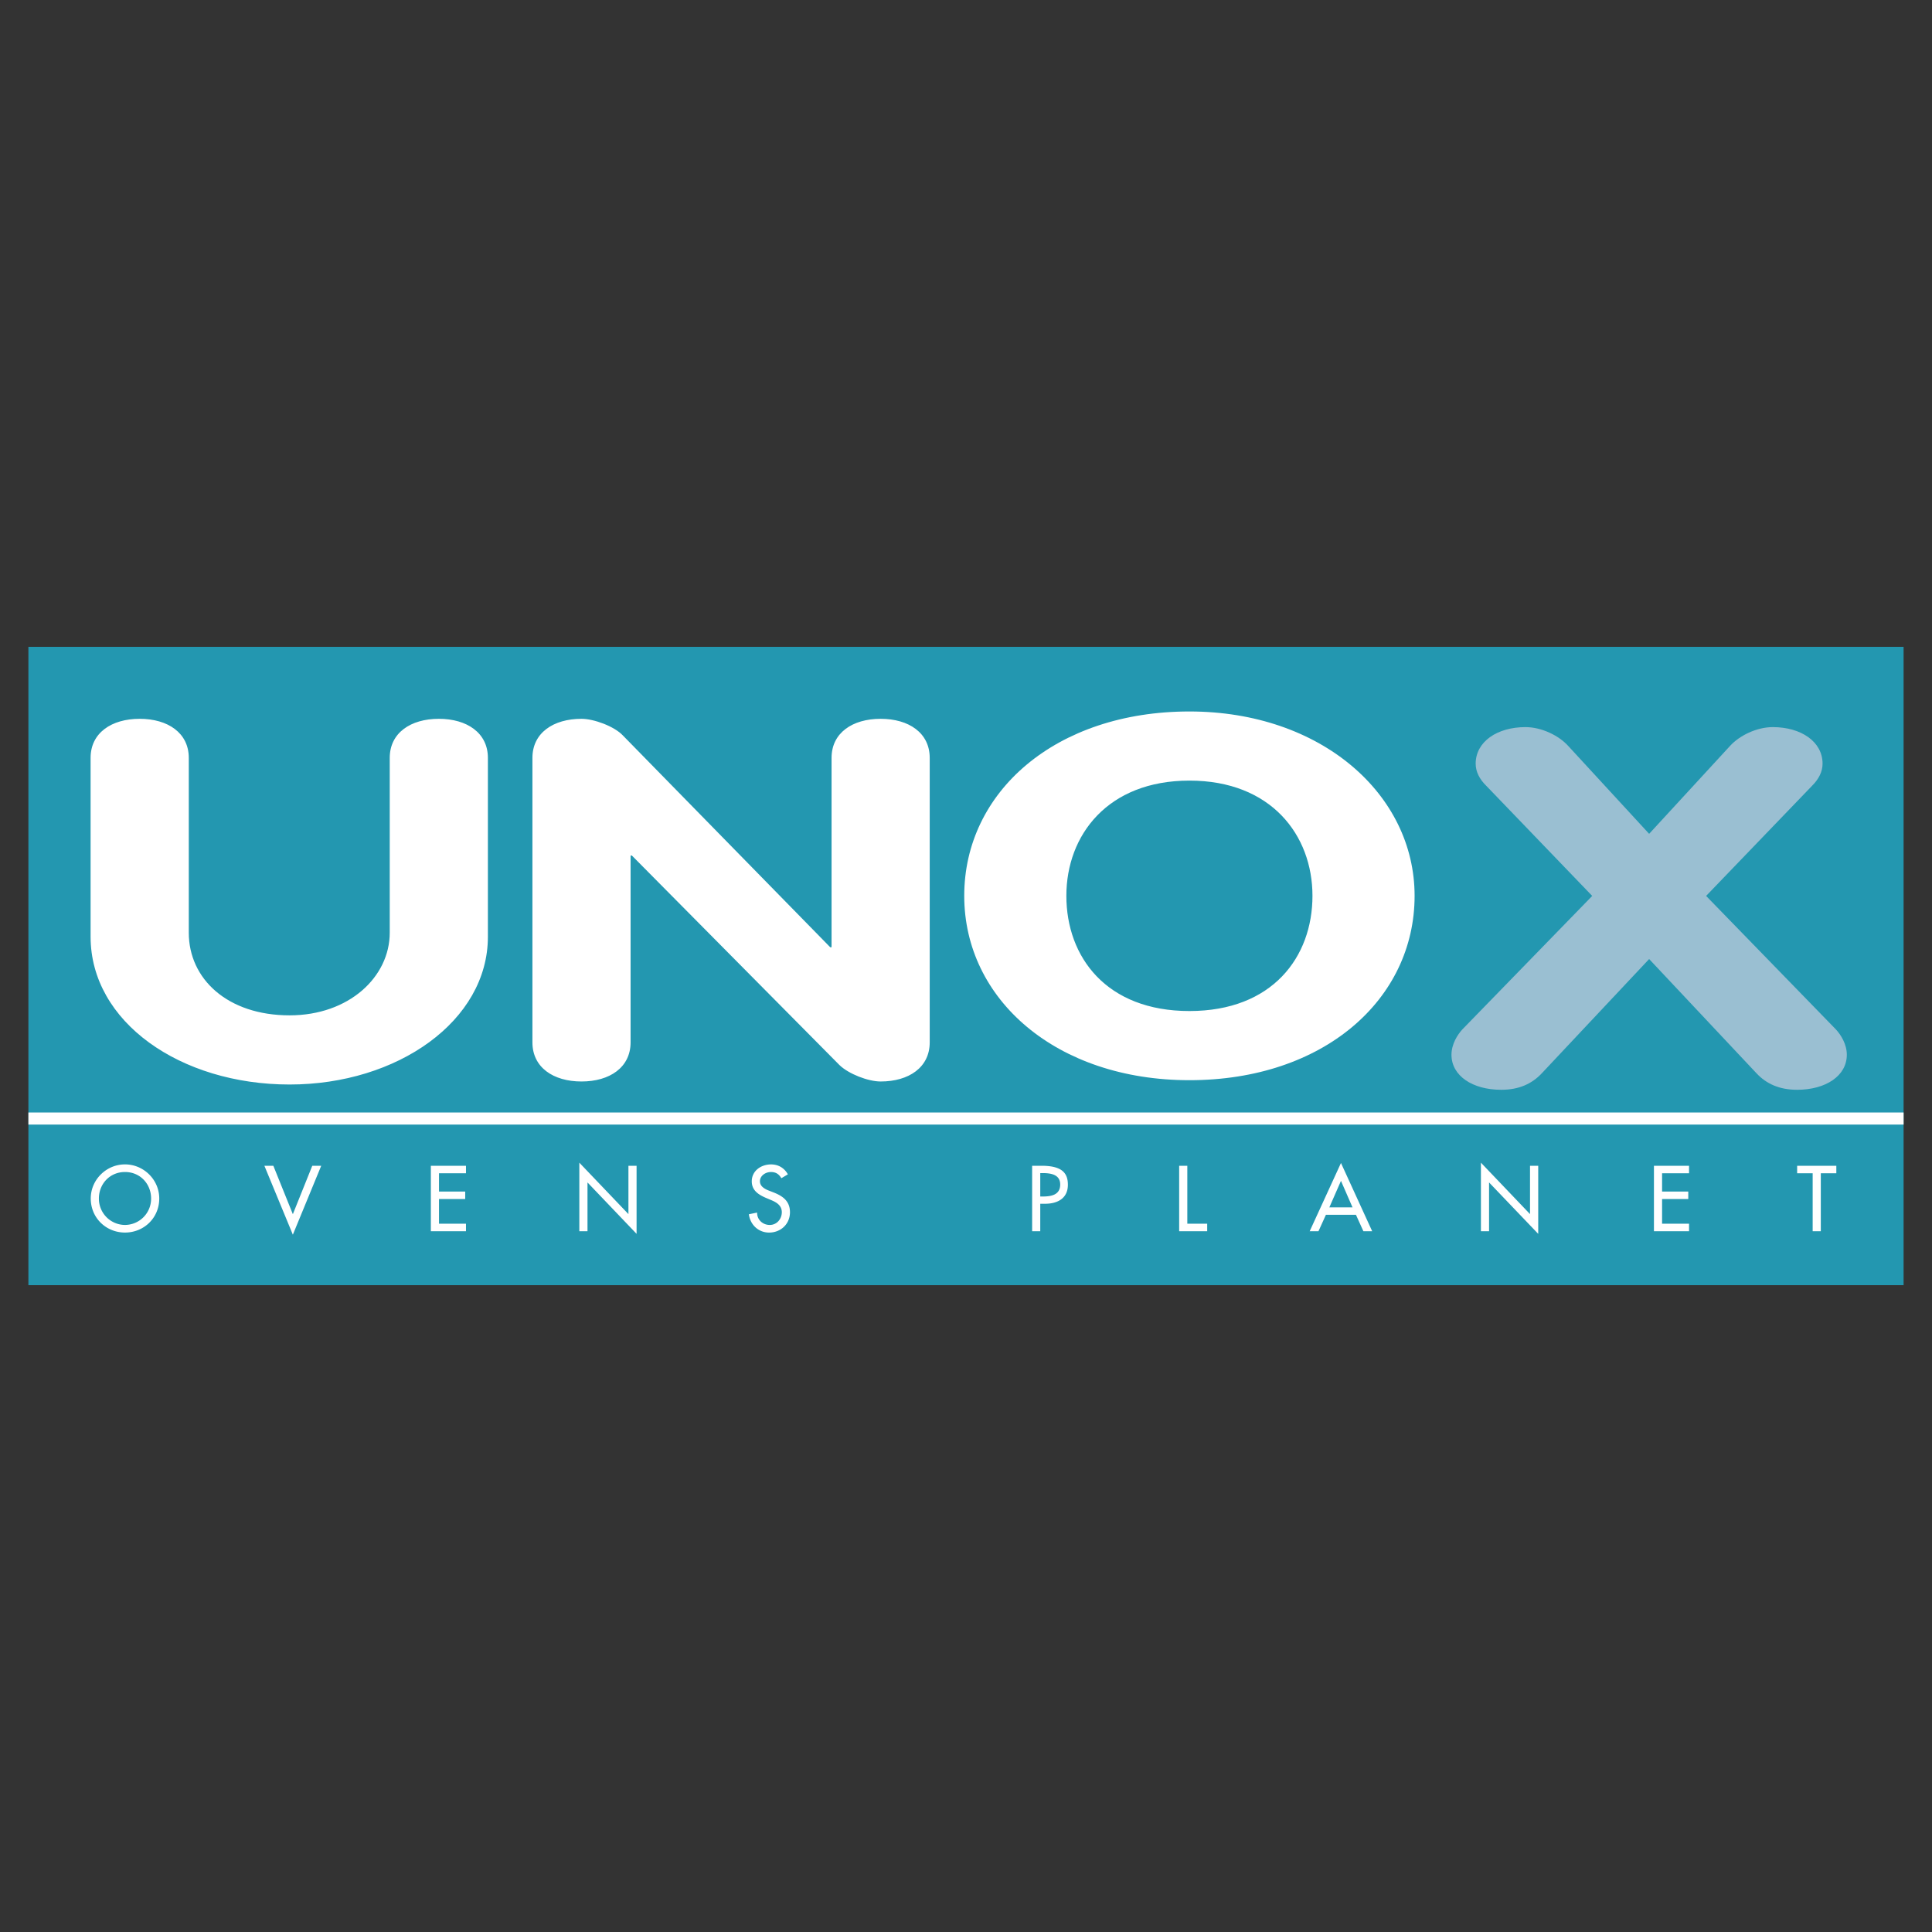 <svg xmlns="http://www.w3.org/2000/svg" width="2500" height="2500" viewBox="0 0 192.756 192.756"><rect x="0" y="0" width="192.756" height="192.756" fill="#333333" stroke="none"/><g fill-rule="evenodd" clip-rule="evenodd"><path fill="#fff" fill-opacity="0" d="M0 0h192.756v192.756H0V0z"/><path fill="#2397b0" d="M2.834 64.533h187.088v63.69H2.834v-63.69z"/><path d="M118.67 100.871c-8.295 0-12.279-5.396-12.279-11.494 0-6.046 4.115-11.496 12.279-11.496 8.16 0 12.275 5.45 12.275 11.496 0 6.099-3.986 11.494-12.275 11.494zm0 6.9c13.381 0 22.465-8.047 22.465-18.394 0-10.144-9.342-18.393-22.465-18.393-13.322 0-22.468 7.998-22.468 18.393 0 10.348 9.204 18.394 22.468 18.394zM9.038 75.616c0-2.499 2.089-3.9 4.896-3.9s4.901 1.401 4.901 3.9v17.44c0 4.603 3.852 8.245 10.058 8.245 5.94 0 9.991-3.848 9.991-8.245v-17.44c0-2.499 2.089-3.9 4.898-3.9 2.806 0 4.895 1.401 4.895 3.9v17.84c0 8.4-9.011 14.746-19.784 14.746-10.906 0-19.855-6.246-19.855-14.746v-17.84zM53.12 75.616c0-2.499 2.089-3.9 4.898-3.9 1.239 0 3.264.75 4.114 1.648l20.701 21.145h.132V75.616c0-2.499 2.086-3.9 4.895-3.9 2.81 0 4.898 1.401 4.898 3.9v28.382c0 2.502-2.089 3.902-4.898 3.902-1.242 0-3.198-.752-4.113-1.646L63.045 85.36h-.132v18.638c0 2.502-2.09 3.902-4.895 3.902-2.809 0-4.898-1.4-4.898-3.902V75.616z" fill="#fff"/><path d="M158.855 89.386l-10.578-10.995c-.66-.648-1.049-1.396-1.049-2.197 0-2.201 2.154-3.65 4.963-3.65 1.637 0 3.332.854 4.244 1.85l8.1 8.797 8.096-8.797c.918-.996 2.613-1.85 4.244-1.85 2.814 0 4.963 1.449 4.963 3.65 0 .802-.389 1.549-1.041 2.197l-10.578 10.995 12.926 13.295c.523.551 1.113 1.502 1.113 2.553 0 2.096-2.09 3.494-4.963 3.494-1.76 0-3.072-.598-4.051-1.648l-10.709-11.396-10.707 11.396c-.984 1.051-2.283 1.648-4.051 1.648-2.873 0-4.963-1.398-4.963-3.494 0-1.051.59-2.002 1.107-2.553l12.934-13.295z" fill="#9abfd2"/><path fill="#fff" stroke="#fff" stroke-width="1.206" stroke-miterlimit="2.613" d="M2.834 111.596h187.088H2.834z"/><path d="M12.471 122.213a2.618 2.618 0 0 1-2.604-2.639c0-1.438 1.073-2.643 2.604-2.643 1.532 0 2.605 1.205 2.605 2.643a2.62 2.62 0 0 1-2.605 2.639zm0-6.041c-1.868 0-3.417 1.531-3.417 3.402 0 1.938 1.53 3.398 3.417 3.398 1.888 0 3.418-1.461 3.418-3.398 0-1.871-1.55-3.402-3.418-3.402zM29.218 121.139l1.938-4.83h.892l-2.83 6.875-2.84-6.875h.893l1.947 4.83zM42.986 116.309h3.505v.746h-2.692v1.826h2.615v.744h-2.615v2.463h2.692v.75h-3.505v-6.529zM57.8 116l4.899 5.131v-4.822h.813v6.793l-4.897-5.129v4.865H57.8V116zM77.956 117.551c-.239-.41-.55-.619-1.045-.619-.52 0-1.092.359-1.092.928 0 .512.503.779.911.934l.466.182c.926.365 1.619.877 1.619 1.967 0 1.186-.919 2.031-2.085 2.031-1.058 0-1.878-.777-2.016-1.826l.822-.17c-.008.719.562 1.236 1.263 1.236.699 0 1.203-.59 1.203-1.271 0-.701-.564-1.006-1.125-1.236l-.452-.191c-.745-.32-1.42-.744-1.42-1.654 0-1.057.938-1.688 1.923-1.688.727 0 1.323.354 1.679.99l-.651.387zM103.787 117.039h.219c.807 0 1.771.123 1.771 1.141 0 1.037-.895 1.195-1.73 1.195h-.26v-2.336zm0 3.061h.473c1.236 0 2.283-.525 2.283-1.902 0-1.195-.623-1.889-2.631-1.889h-.936v6.529h.811V120.1zM118.459 122.088h1.984v.75h-2.797v-6.529h.813v5.779zM134.941 120.459h-2.312l1.16-2.645 1.152 2.645zm.342.74l.742 1.639h.877l-3.113-6.807-3.121 6.807h.877l.742-1.639h2.996zM147.752 116l4.898 5.131v-4.822h.819v6.793l-4.905-5.129v4.865h-.812V116zM165.014 116.309h3.502v.746h-2.69v1.826h2.613v.744h-2.613v2.463h2.69v.75h-3.502v-6.529zM181.662 122.838h-.812v-5.783h-1.549v-.746h3.91v.746h-1.549v5.783z" fill="#fff"/></g></svg>
